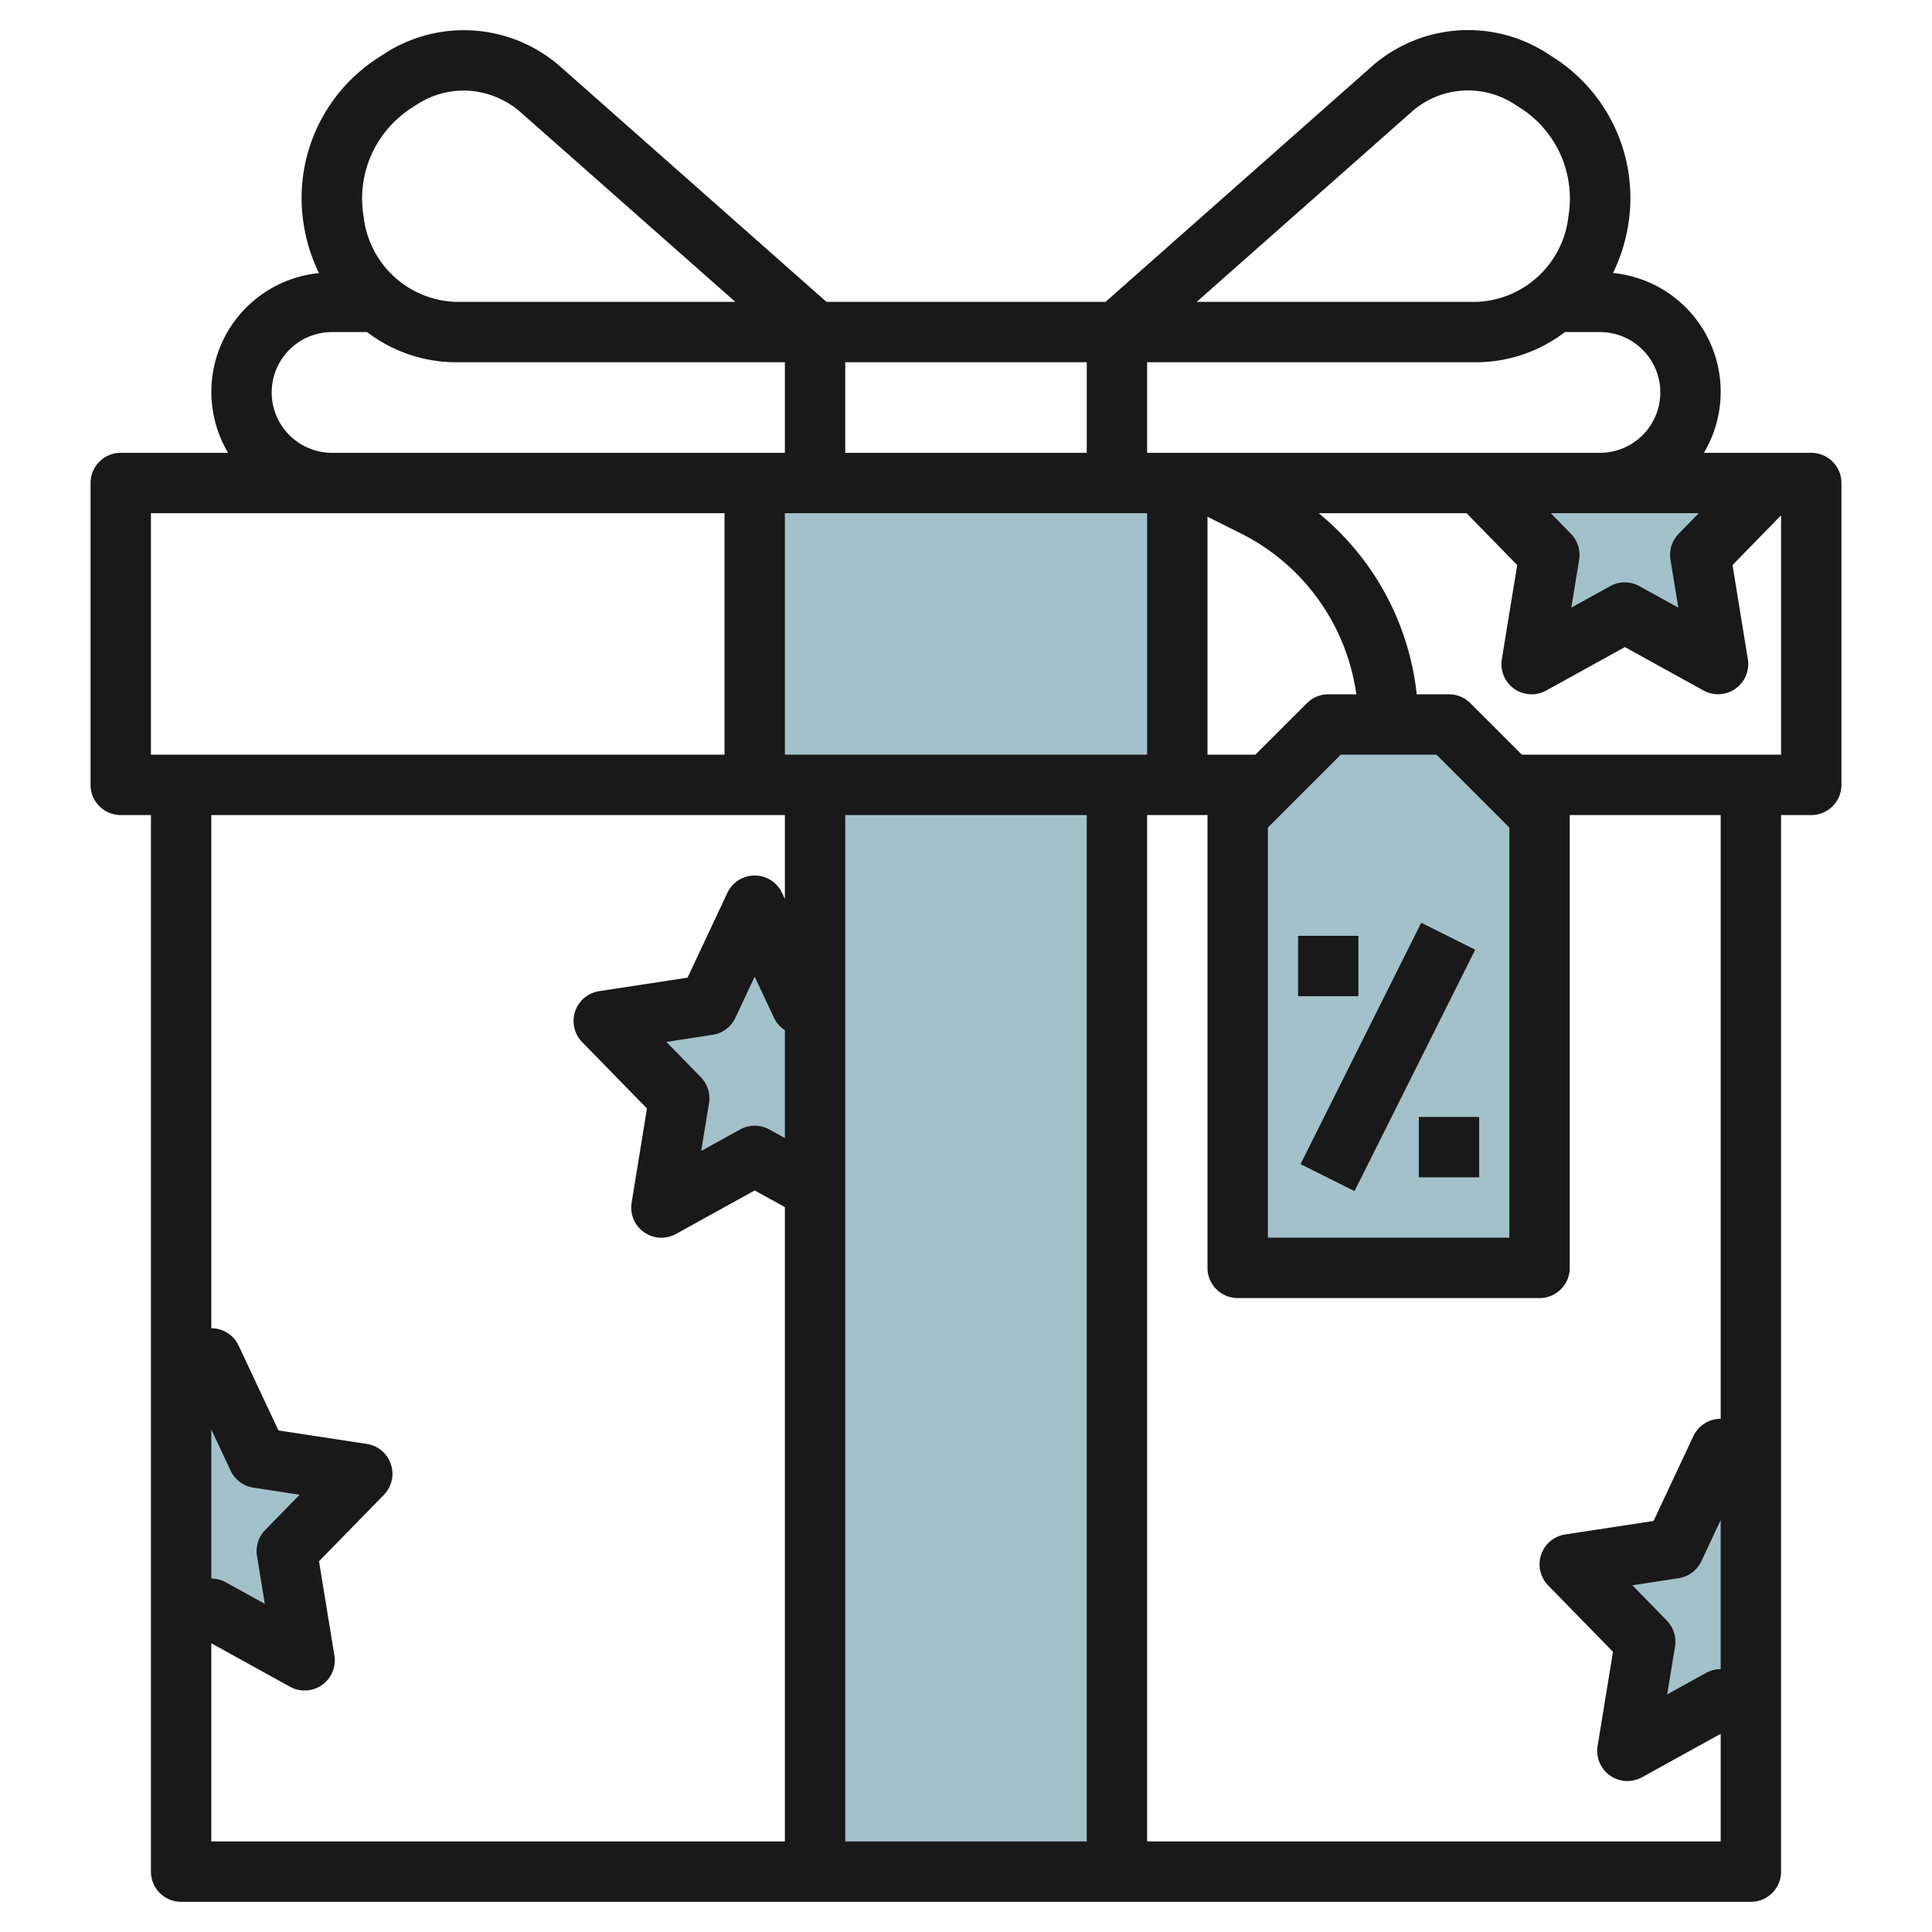 <svg id="Layer_3" height="512" viewBox="0 0 64 64" width="512" xmlns="http://www.w3.org/2000/svg" data-name="Layer 3"><g fill="#a3c1ca"><path d="m48.352 16 2.324 2.382-.59 3.618 3.09-1.708 3.09 1.708-.59-3.618 2.324-2.382z"/><path d="m25 16h14v10h-14z"/><path d="m26.999 26h10.002v36h-10.002z"/><path d="m26.545 33.292-1.545-3.292-1.545 3.292-3.455.528 2.5 2.562-.59 3.618 3.09-1.708 2 1.105v-6.036z"/><path d="m57 48-1.545 3.292-3.455.528 2.5 2.562-.59 3.618 3.09-1.708 1 .553v-6.714z"/><path d="m12 48.82-3.455-.528-1.545-3.292-1 2.131v6.714l1-.553 3.09 1.708-.59-3.618z"/><path d="m51 27v15h-10v-15l3-3h4z"/></g><path d="m60 15h-3.556a3.953 3.953 0 0 0 -3.011-5.956 5.655 5.655 0 0 0 .5-1.575 5.521 5.521 0 0 0 -2.37-5.5l-.282-.183a4.833 4.833 0 0 0 -5.889.459l-8.77 7.755h-9.244l-8.769-7.752a4.84 4.84 0 0 0 -5.891-.459l-.28.183a5.52 5.52 0 0 0 -2.371 5.5 5.655 5.655 0 0 0 .5 1.575 3.953 3.953 0 0 0 -3.011 5.953h-3.556a1 1 0 0 0 -1 1v10a1 1 0 0 0 1 1h1v35a1 1 0 0 0 1 1h52a1 1 0 0 0 1-1v-35h1a1 1 0 0 0 1-1v-10a1 1 0 0 0 -1-1zm-4.663 3.543.259 1.586-1.288-.712a1 1 0 0 0 -.968 0l-1.288.712.259-1.586a1 1 0 0 0 -.271-.859l-.667-.684h4.9l-.667.684a1 1 0 0 0 -.269.859zm-.337-5.543a2 2 0 0 1 -2 2h-15v-3h10.919a4.849 4.849 0 0 0 2.92-1h1.161a2 2 0 0 1 2 2zm-31.784 22.684-1.141-1.169 1.531-.235a1 1 0 0 0 .754-.563l.64-1.363.64 1.363a.983.983 0 0 0 .36.406v3.577l-.516-.285a1 1 0 0 0 -.968 0l-1.288.712.259-1.586a1 1 0 0 0 -.271-.857zm4.784-20.684v-3h8v3zm10 2v8h-12v-8zm-10 10h8v34h-8zm14 .414 2.414-2.414h3.172l2.414 2.414v13.586h-8zm2-4.414a1 1 0 0 0 -.707.293l-1.707 1.707h-1.586v-7.882l1.081.54a7.048 7.048 0 0 1 3.849 5.342zm2.716-19.254a2.822 2.822 0 0 1 3.477-.279l.282.182a3.566 3.566 0 0 1 1.481 3.515 3.182 3.182 0 0 1 -3.037 2.836h-9.278zm-33.19-.1.281-.182a2.853 2.853 0 0 1 1.558-.464 2.893 2.893 0 0 1 1.919.751l7.075 6.249h-9.278a3.182 3.182 0 0 1 -3.037-2.836 3.565 3.565 0 0 1 1.482-3.515zm-4.526 9.354a2 2 0 0 1 2-2h1.161a4.849 4.849 0 0 0 2.92 1h10.919v3h-15a2 2 0 0 1 -2-2zm-4 4h19v8h-19zm3.513 34.543.259 1.586-1.288-.712a1 1 0 0 0 -.484-.125v-4.938l.64 1.363a1 1 0 0 0 .754.563l1.531.235-1.141 1.169a1 1 0 0 0 -.271.859zm-1.513 2.892 2.606 1.44a1 1 0 0 0 1.471-1.036l-.509-3.12 2.148-2.2a1 1 0 0 0 -.565-1.687l-2.927-.447-1.319-2.81a1 1 0 0 0 -.905-.575v-17h19v2.777l-.095-.2a1 1 0 0 0 -1.81 0l-1.319 2.809-2.927.447a1 1 0 0 0 -.565 1.687l2.148 2.2-.509 3.12a1 1 0 0 0 1.471 1.036l2.606-1.441 1 .552v21.013h-19zm48.216-.751-1.141-1.169 1.531-.235a1 1 0 0 0 .754-.563l.64-1.363v4.938a1 1 0 0 0 -.484.125l-1.288.712.259-1.586a1 1 0 0 0 -.271-.859zm1.784-6.684a1 1 0 0 0 -.905.575l-1.319 2.809-2.927.447a1 1 0 0 0 -.565 1.687l2.148 2.2-.509 3.12a1 1 0 0 0 1.471 1.036l2.606-1.439v3.565h-19v-34h2v15a1 1 0 0 0 1 1h10a1 1 0 0 0 1-1v-15h5zm-6.586-22-1.707-1.707a1 1 0 0 0 -.707-.293h-1.069a8.993 8.993 0 0 0 -3.249-6h4.9l1.677 1.719-.509 3.12a1 1 0 0 0 1.471 1.036l2.606-1.44 2.606 1.44a1 1 0 0 0 1.467-1.036l-.508-3.12 1.608-1.648v7.929z" fill="#191919"/><path d="m41.528 34h8.944v2h-8.944z" fill="#191919" transform="matrix(.447 -.894 .894 .447 -5.877 60.491)"/><path d="m43 31h2v2h-2z" fill="#191919"/><path d="m47 37h2v2h-2z" fill="#191919"/></svg>